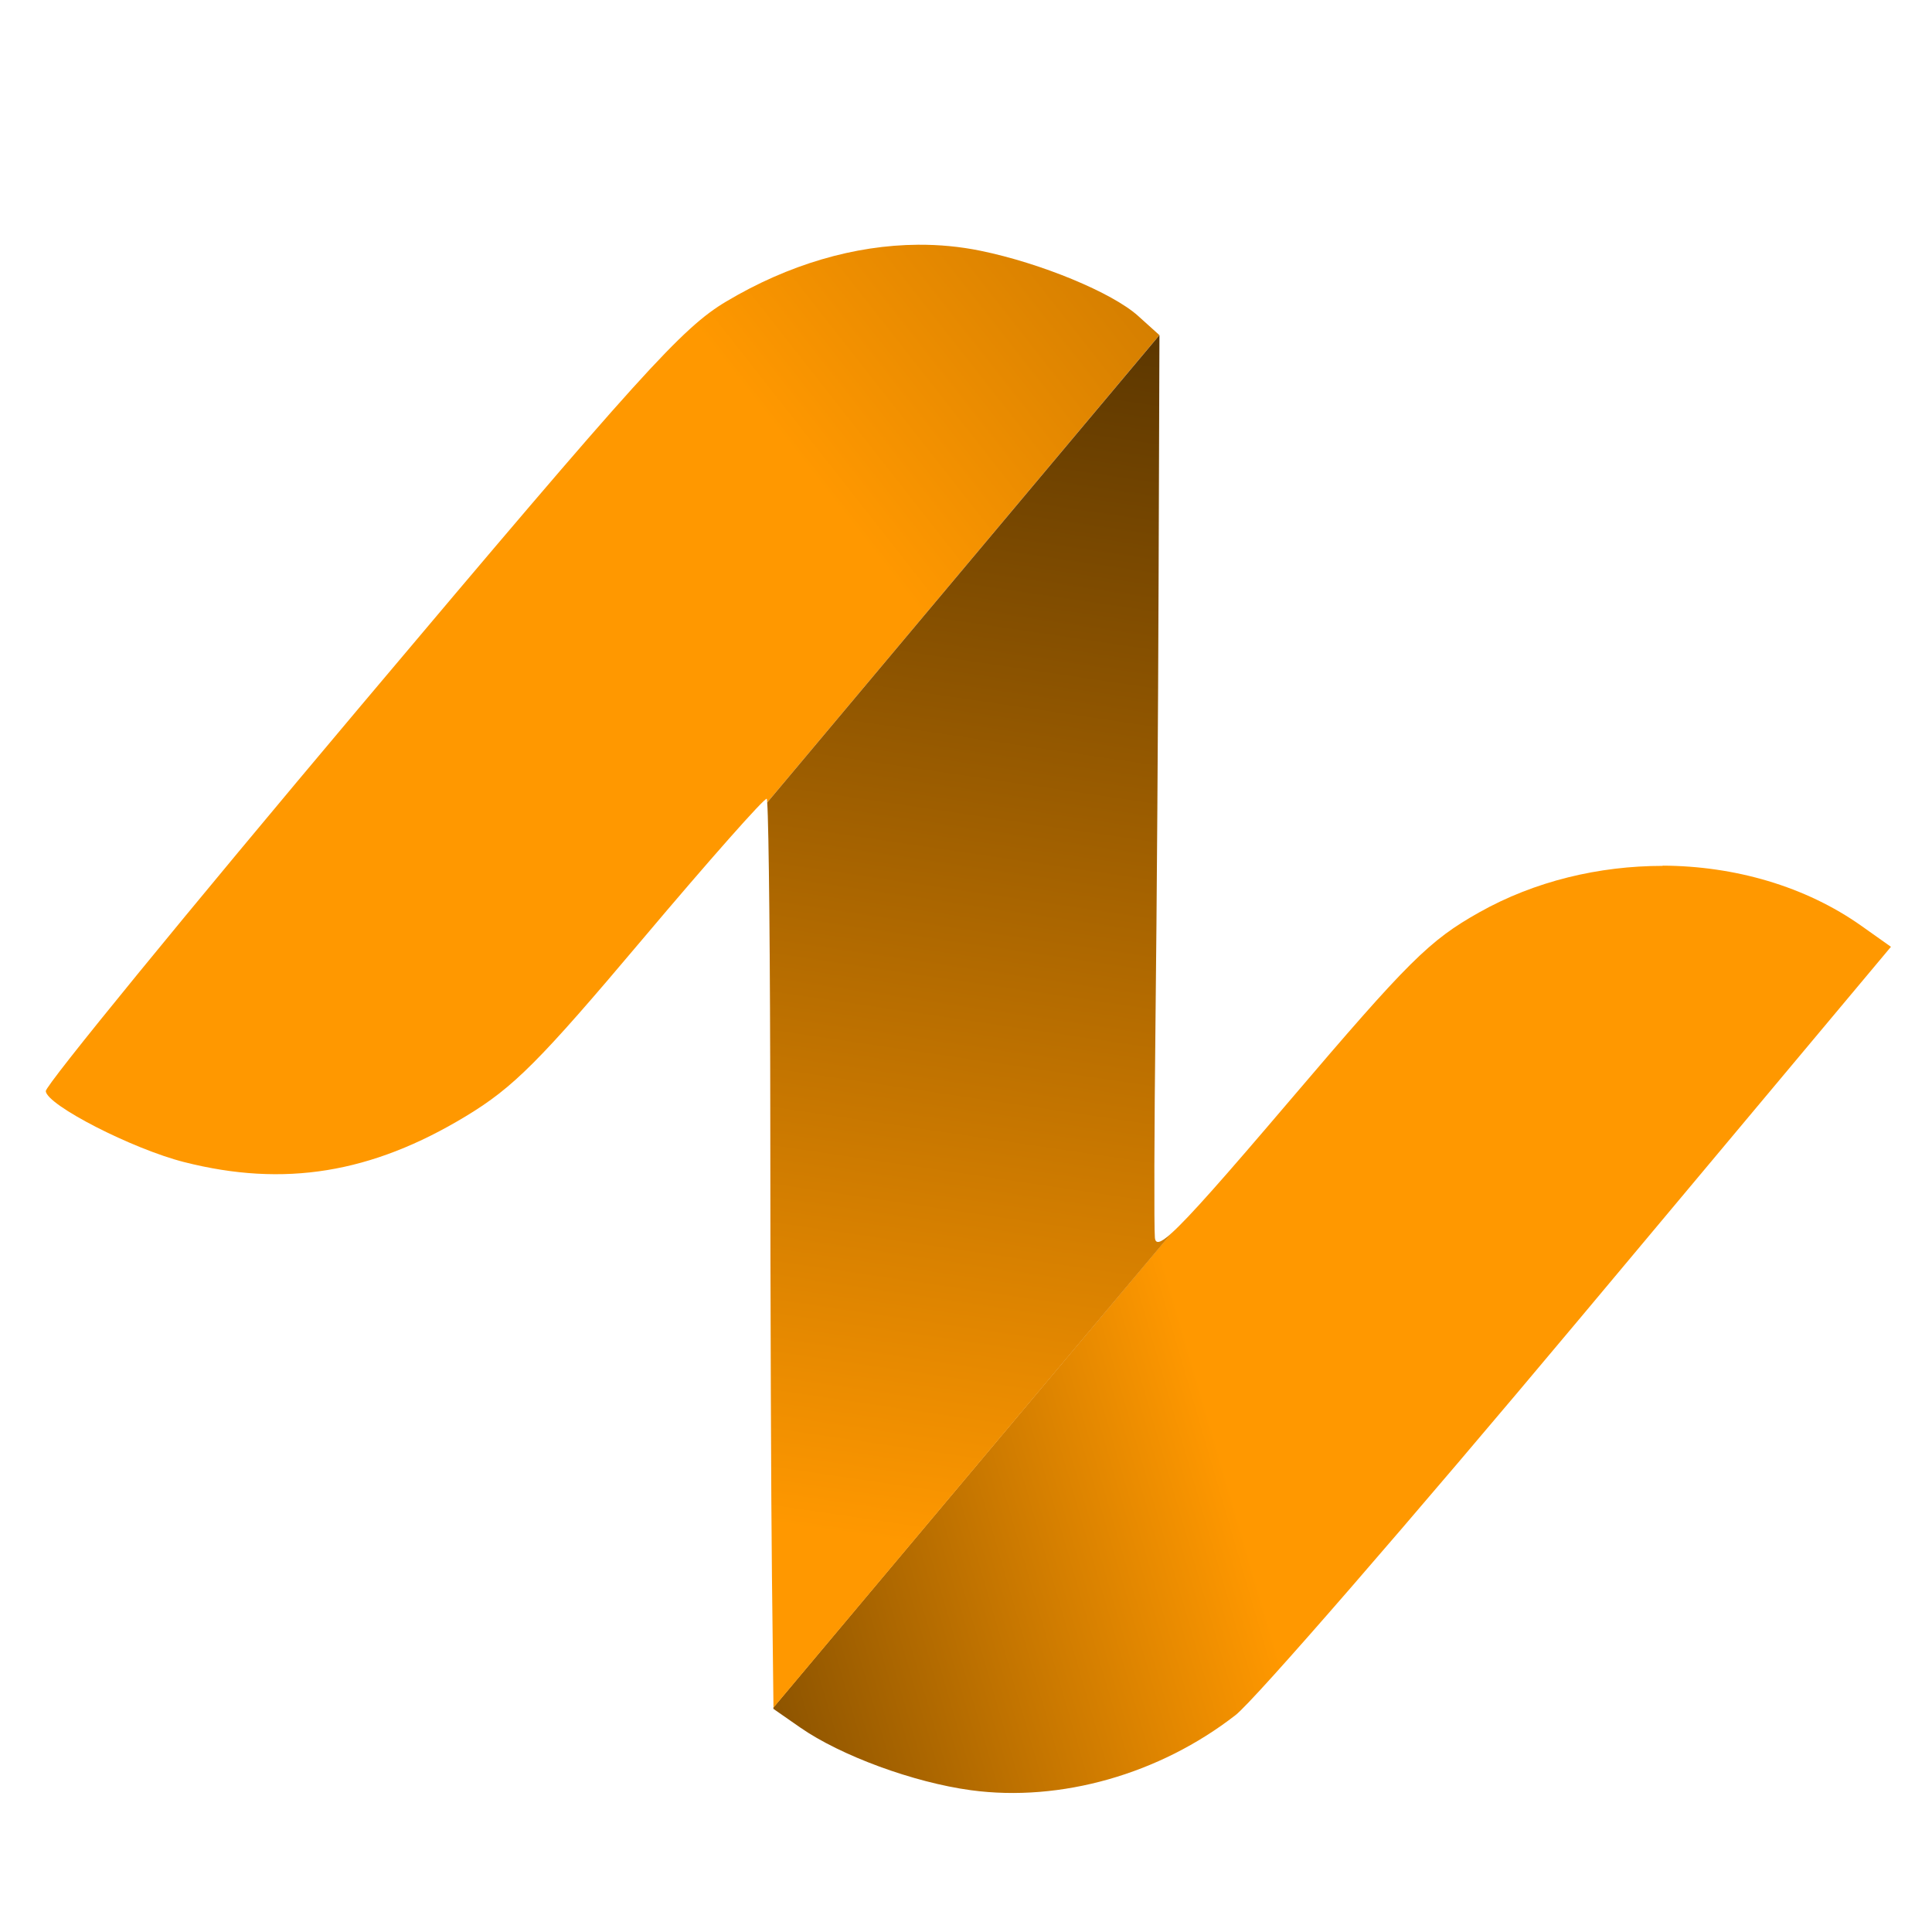 <?xml version="1.0" encoding="UTF-8" standalone="no"?>
<!-- Created with Inkscape (http://www.inkscape.org/) -->

<svg
   width="54.256mm"
   height="54.256mm"
   viewBox="0 0 54.256 54.256"
   version="1.1"
   id="svg27223"
   inkscape:version="1.2.2 (732a01da63, 2022-12-09)"
   sodipodi:docname="logo.svg"
   xmlns:inkscape="http://www.inkscape.org/namespaces/inkscape"
   xmlns:sodipodi="http://sodipodi.sourceforge.net/DTD/sodipodi-0.dtd"
   xmlns:xlink="http://www.w3.org/1999/xlink"
   xmlns="http://www.w3.org/2000/svg"
   xmlns:svg="http://www.w3.org/2000/svg">
  <sodipodi:namedview
     id="namedview27225"
     pagecolor="#ffffff"
     bordercolor="#000000"
     borderopacity="0.25"
     inkscape:showpageshadow="2"
     inkscape:pageopacity="0.0"
     inkscape:pagecheckerboard="0"
     inkscape:deskcolor="#d1d1d1"
     inkscape:document-units="mm"
     showgrid="false"
     inkscape:zoom="0.73851712"
     inkscape:cx="334.454"
     inkscape:cy="346.64058"
     inkscape:window-width="1920"
     inkscape:window-height="1009"
     inkscape:window-x="-8"
     inkscape:window-y="-8"
     inkscape:window-maximized="1"
     inkscape:current-layer="layer1" />
  <defs
     id="defs27220">
    <linearGradient
       inkscape:collect="always"
       xlink:href="#linearGradient5517"
       id="linearGradient26084"
       gradientUnits="userSpaceOnUse"
       gradientTransform="translate(118.798,639.22)"
       x1="195.979"
       y1="6215.603"
       x2="180.764"
       y2="6220.046" />
    <linearGradient
       inkscape:collect="always"
       id="linearGradient5517">
      <stop
         style="stop-color:#ff9800;stop-opacity:1;"
         offset="0"
         id="stop5513" />
      <stop
         style="stop-color:#5e3800;stop-opacity:1;"
         offset="1"
         id="stop5515" />
    </linearGradient>
    <linearGradient
       inkscape:collect="always"
       xlink:href="#linearGradient5517"
       id="linearGradient26086"
       gradientUnits="userSpaceOnUse"
       gradientTransform="translate(118.798,639.22)"
       x1="186.747"
       y1="6192.007"
       x2="211.158"
       y2="6172.83" />
    <linearGradient
       inkscape:collect="always"
       xlink:href="#linearGradient5517"
       id="linearGradient26088"
       gradientUnits="userSpaceOnUse"
       gradientTransform="translate(118.798,639.22)"
       x1="189.3"
       y1="6215.159"
       x2="193.281"
       y2="6188.218" />
  </defs>
  <g
     inkscape:label="Camada 1"
     inkscape:groupmode="layer"
     id="layer1">
    <g
       id="g28184"
       transform="translate(-111.878,-158.452)"
       inkscape:export-filename="..\app-icons\icon-32x32.png"
       inkscape:export-xdpi="14.98091"
       inkscape:export-ydpi="14.98091">
      <rect
         style="fill:#333333;fill-opacity:0;stroke:#000000;stroke-width:0;stroke-linecap:round;paint-order:fill markers stroke"
         id="rect26054"
         width="54.256"
         height="54.256"
         x="111.878"
         y="158.452"
         rx="0"
         ry="0"
         inkscape:export-filename="..\..\..\Users\Uilan\Desktop\rect5571.png"
         inkscape:export-xdpi="479.38925"
         inkscape:export-ydpi="479.38925" />
      <g
         id="g26082"
         transform="matrix(1.257,0,0,1.257,-248.565,-8414.003)">
        <path
           style="fill:#b179f1;fill-opacity:1;stroke-width:0.179"
           d="m 303.971,6851.165 c 0.006,1.665 0.015,3.086 0.023,3.839 -0.009,-0.742 -0.017,-2.205 -0.023,-3.839 z"
           id="path26056" />
        <path
           style="fill:#b179f1;fill-opacity:1;stroke-width:0.179"
           d="m 312.557,6847.466 c 4.8e-4,0 5e-4,0 0.001,0.01 -5.3e-4,0 -5.5e-4,0 -0.001,-0.01 z"
           id="path26058" />
        <path
           style="fill:#b179f1;fill-opacity:1;stroke-width:0.179"
           d="m 312.538,6845.817 c -10e-4,0.487 -8.3e-4,0.86 0.002,1.143 -0.002,-0.282 -0.003,-0.667 -0.002,-1.143 z"
           id="path26060" />
        <path
           style="fill:#b179f1;fill-opacity:1;stroke-width:0.179"
           d="m 303.958,6845.512 c 10e-4,1.577 0.005,3.187 0.01,4.678 -0.005,-1.49 -0.009,-3.1 -0.01,-4.678 z"
           id="path26062" />
        <path
           style="fill:#b179f1;fill-opacity:1;stroke-width:0.179"
           d="m 303.951,6842.186 c 0.002,0.413 0.002,0.883 0.003,1.328 -0.001,-0.449 -0.001,-0.912 -0.003,-1.328 z"
           id="path26064" />
        <path
           style="fill:#b179f1;fill-opacity:1;stroke-width:0.179"
           d="m 303.935,6840.026 c 0.003,0.338 0.006,0.747 0.008,1.138 -0.003,-0.39 -0.005,-0.801 -0.008,-1.138 z"
           id="path26066" />
        <path
           style="fill:url(#linearGradient26084);fill-opacity:1;stroke-width:0.179"
           d="m 323.894,6839.118 c -1.418,0 -2.854,0.339 -4.097,1.038 -1.117,0.629 -1.571,1.079 -4.232,4.203 -1.473,1.73 -2.25,2.611 -2.645,2.966 h -0.002 l -8.891,10.596 5.1e-4,0.03 0.599,0.417 c 0.906,0.63 2.533,1.228 3.815,1.401 2.001,0.27 4.214,-0.358 5.911,-1.679 0.431,-0.336 3.902,-4.335 7.713,-8.887 l 6.929,-8.277 -0.656,-0.465 c -1.254,-0.889 -2.839,-1.342 -4.446,-1.348 z"
           id="path26068" />
        <path
           style="fill:#b179f1;fill-opacity:1;stroke-width:0.179"
           d="m 303.913,6838.415 c 0.002,0.07 0.003,0.147 0.004,0.225 -0.001,-0.077 -0.003,-0.156 -0.004,-0.225 z"
           id="path26070" />
        <path
           style="fill:#b179f1;fill-opacity:1;stroke-width:0.179"
           d="m 303.9,6837.952 c 10e-4,0.039 0.003,0.079 0.004,0.126 -0.001,-0.047 -0.003,-0.086 -0.004,-0.126 z"
           id="path26072" />
        <path
           style="fill:#b179f1;fill-opacity:1;stroke-width:0.179"
           d="m 312.604,6837.851 c -0.013,1.788 -0.027,3.504 -0.041,4.719 0.014,-1.214 0.029,-2.931 0.041,-4.719 z"
           id="path26074" />
        <path
           style="fill:#b179f1;fill-opacity:1;stroke-width:0.179"
           d="m 312.632,6832.707 c -0.005,1.498 -0.015,3.356 -0.028,5.144 0.013,-1.788 0.023,-3.646 0.028,-5.144 z"
           id="path26076" />
        <path
           style="fill:url(#linearGradient26086);fill-opacity:1;stroke-width:0.179"
           d="m 307.257,6825.241 c -1.417,0.01 -2.893,0.44 -4.283,1.268 -0.99,0.59 -1.89,1.585 -8.168,9.037 -3.88,4.606 -7.046,8.478 -7.035,8.605 0.027,0.313 1.937,1.292 3.093,1.585 2.234,0.567 4.184,0.25 6.289,-1.023 1.07,-0.647 1.647,-1.226 3.951,-3.958 1.484,-1.76 2.733,-3.171 2.775,-3.136 0.004,0 0.007,0.037 0.01,0.083 l 8.762,-10.442 -0.476,-0.429 c -0.578,-0.521 -2.176,-1.181 -3.524,-1.456 -0.454,-0.093 -0.92,-0.137 -1.393,-0.134 z"
           id="path26078" />
        <path
           id="path26080"
           style="fill:url(#linearGradient26088);fill-opacity:1;stroke-width:0.179"
           d="m 303.889,6837.702 c 0.037,0.511 0.067,3.546 0.069,7.167 0.001,3.952 0.018,8.513 0.037,10.135 l 0.034,2.919 8.893,-10.598 c -0.265,0.238 -0.36,0.242 -0.372,0.097 -0.02,-0.24 -0.014,-2.424 0.014,-4.853 0.028,-2.429 0.059,-6.867 0.069,-9.863 l 0.019,-5.446 z" />
      </g>
    </g>
  </g>
</svg>

